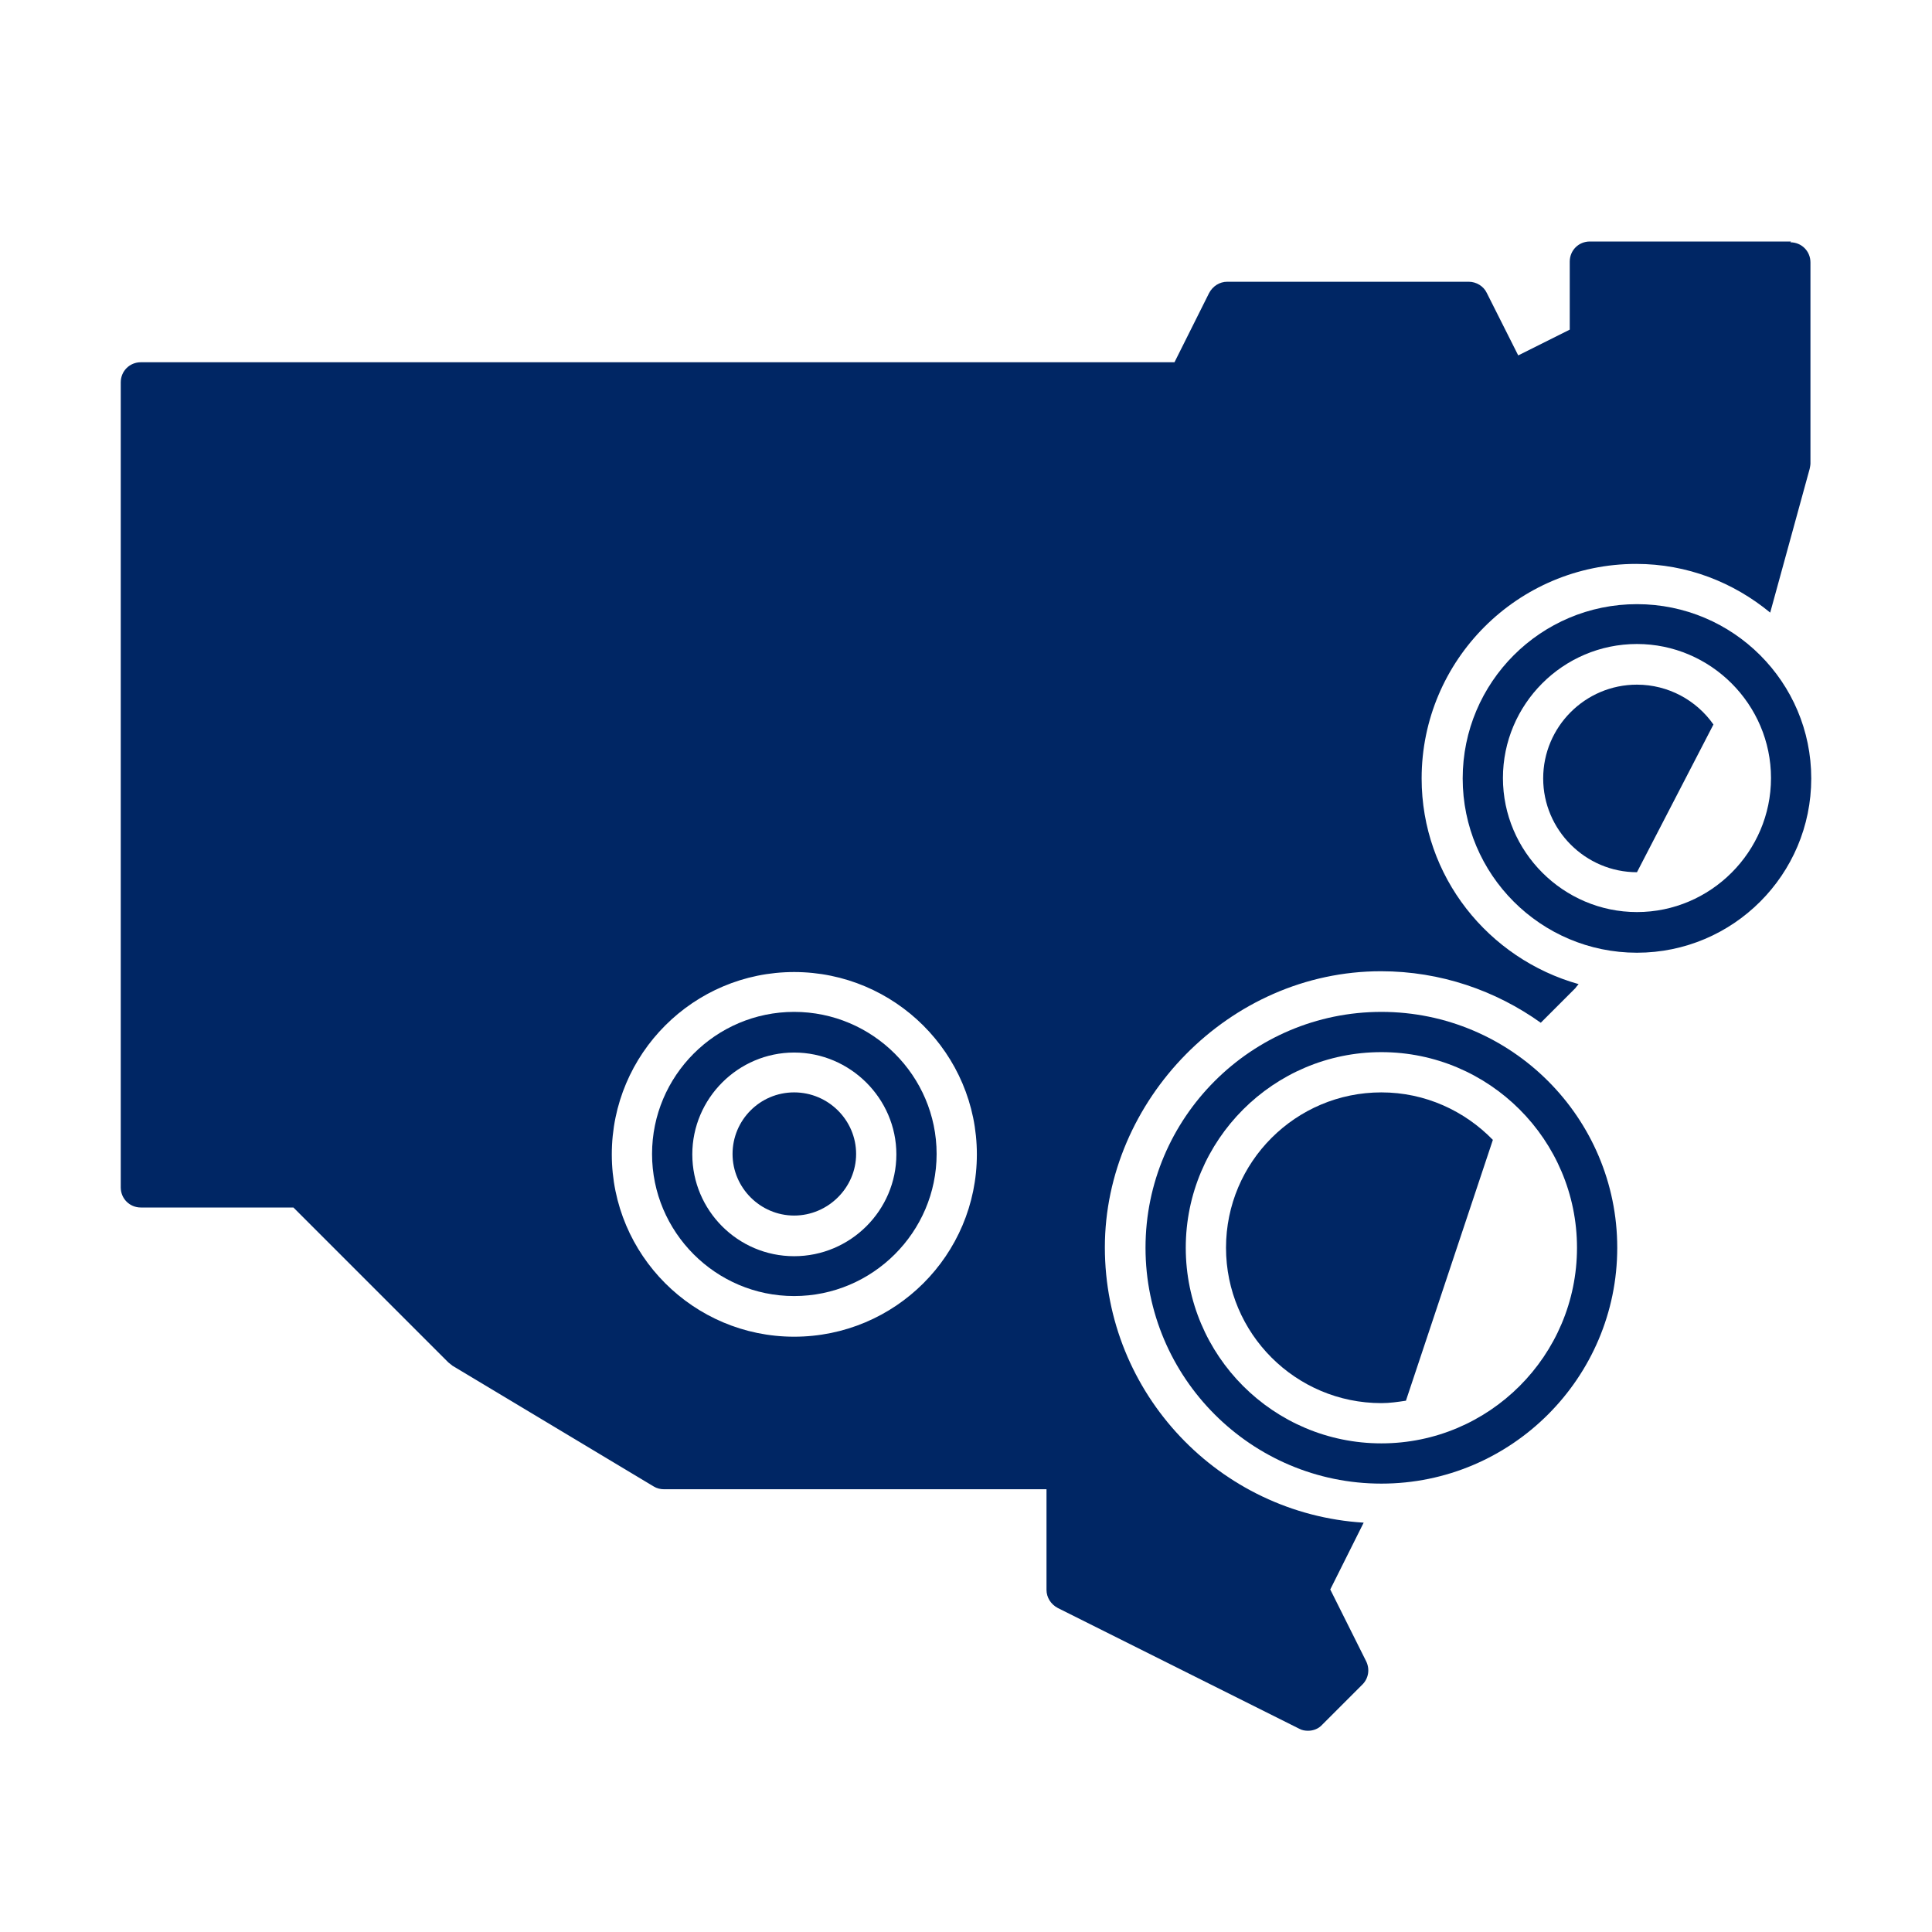 <?xml version="1.0" encoding="UTF-8"?>
<svg id="Pictograms_main_colour" data-name="Pictograms main colour" xmlns="http://www.w3.org/2000/svg" viewBox="0 0 48 48">
  <defs>
    <style>
      .cls-1 {
        fill: #002664;
      }
    </style>
  </defs>
  <path class="cls-1" d="m40.67,23.67c-2.39,0-4.33-1.94-4.33-4.33s1.94-4.33,4.33-4.33,4.33,1.94,4.33,4.33-1.94,4.33-4.33,4.33Zm0-7.67c-1.84,0-3.33,1.5-3.33,3.33s1.5,3.33,3.33,3.33,3.33-1.5,3.33-3.33-1.5-3.33-3.33-3.33Z"/>
  <path class="cls-1" d="m34.32,36.86c-3.23,0-5.86-2.63-5.86-5.86s2.63-5.86,5.86-5.86,5.86,2.63,5.86,5.86-2.63,5.86-5.86,5.86Zm0-10.72c-2.68,0-4.86,2.18-4.86,4.86s2.18,4.86,4.86,4.86,4.86-2.18,4.86-4.86-2.18-4.86-4.86-4.86Z"/>
  <path class="cls-1" d="m40.67,17.01c-1.29,0-2.33,1.05-2.33,2.33s1.05,2.33,2.33,2.33c0,0,0,0,0,0l1.9-3.67c-.42-.6-1.12-.99-1.9-.99Z"/>
  <path class="cls-1" d="m34.32,27.14c-2.13,0-3.86,1.73-3.86,3.86s1.73,3.86,3.86,3.86c.21,0,.41-.03.61-.06l2.16-6.48c-.7-.72-1.68-1.18-2.77-1.18Z"/>
  <g>
    <path class="cls-1" d="m19.73,27.14c-.85,0-1.53.69-1.53,1.53s.69,1.53,1.53,1.53,1.54-.69,1.54-1.53-.69-1.53-1.54-1.53Z"/>
    <path class="cls-1" d="m19.73,25.14c-1.95,0-3.53,1.59-3.53,3.53s1.58,3.53,3.53,3.53,3.54-1.59,3.54-3.53-1.59-3.53-3.54-3.53Zm0,6.07c-1.4,0-2.53-1.14-2.53-2.53s1.14-2.53,2.53-2.53,2.54,1.14,2.54,2.53-1.14,2.53-2.54,2.53Z"/>
    <path class="cls-1" d="m44.5,6h-5c-.28,0-.5.22-.5.5v1.69l-1.28.64-.78-1.55c-.08-.17-.26-.28-.45-.28h-6c-.19,0-.36.11-.45.28l-.86,1.72H3.5c-.28,0-.5.22-.5.5v20c0,.28.22.5.5.5h3.79l3.85,3.85s.06.05.1.08l5,3c.08.05.17.07.26.07h9.5v2.5c0,.19.11.36.28.45l6,3c.07.04.15.05.22.05.13,0,.26-.05.35-.15l1-1c.15-.15.19-.38.09-.58l-.89-1.78.83-1.66c-3.58-.22-6.43-3.2-6.43-6.84s3.08-6.86,6.86-6.86c1.48,0,2.85.48,3.97,1.28l.86-.86s.05-.07.08-.1c-2.24-.63-3.9-2.67-3.9-5.11,0-2.94,2.39-5.33,5.33-5.33,1.27,0,2.42.46,3.33,1.21,0,0,0,0,0,0l.98-3.57s.02-.09.02-.13v-5c0-.28-.22-.5-.5-.5Zm-24.77,27.21c-2.5,0-4.53-2.03-4.53-4.53s2.03-4.53,4.53-4.53,4.54,2.03,4.54,4.53-2.03,4.53-4.54,4.53Z"/>
  </g>
</svg>